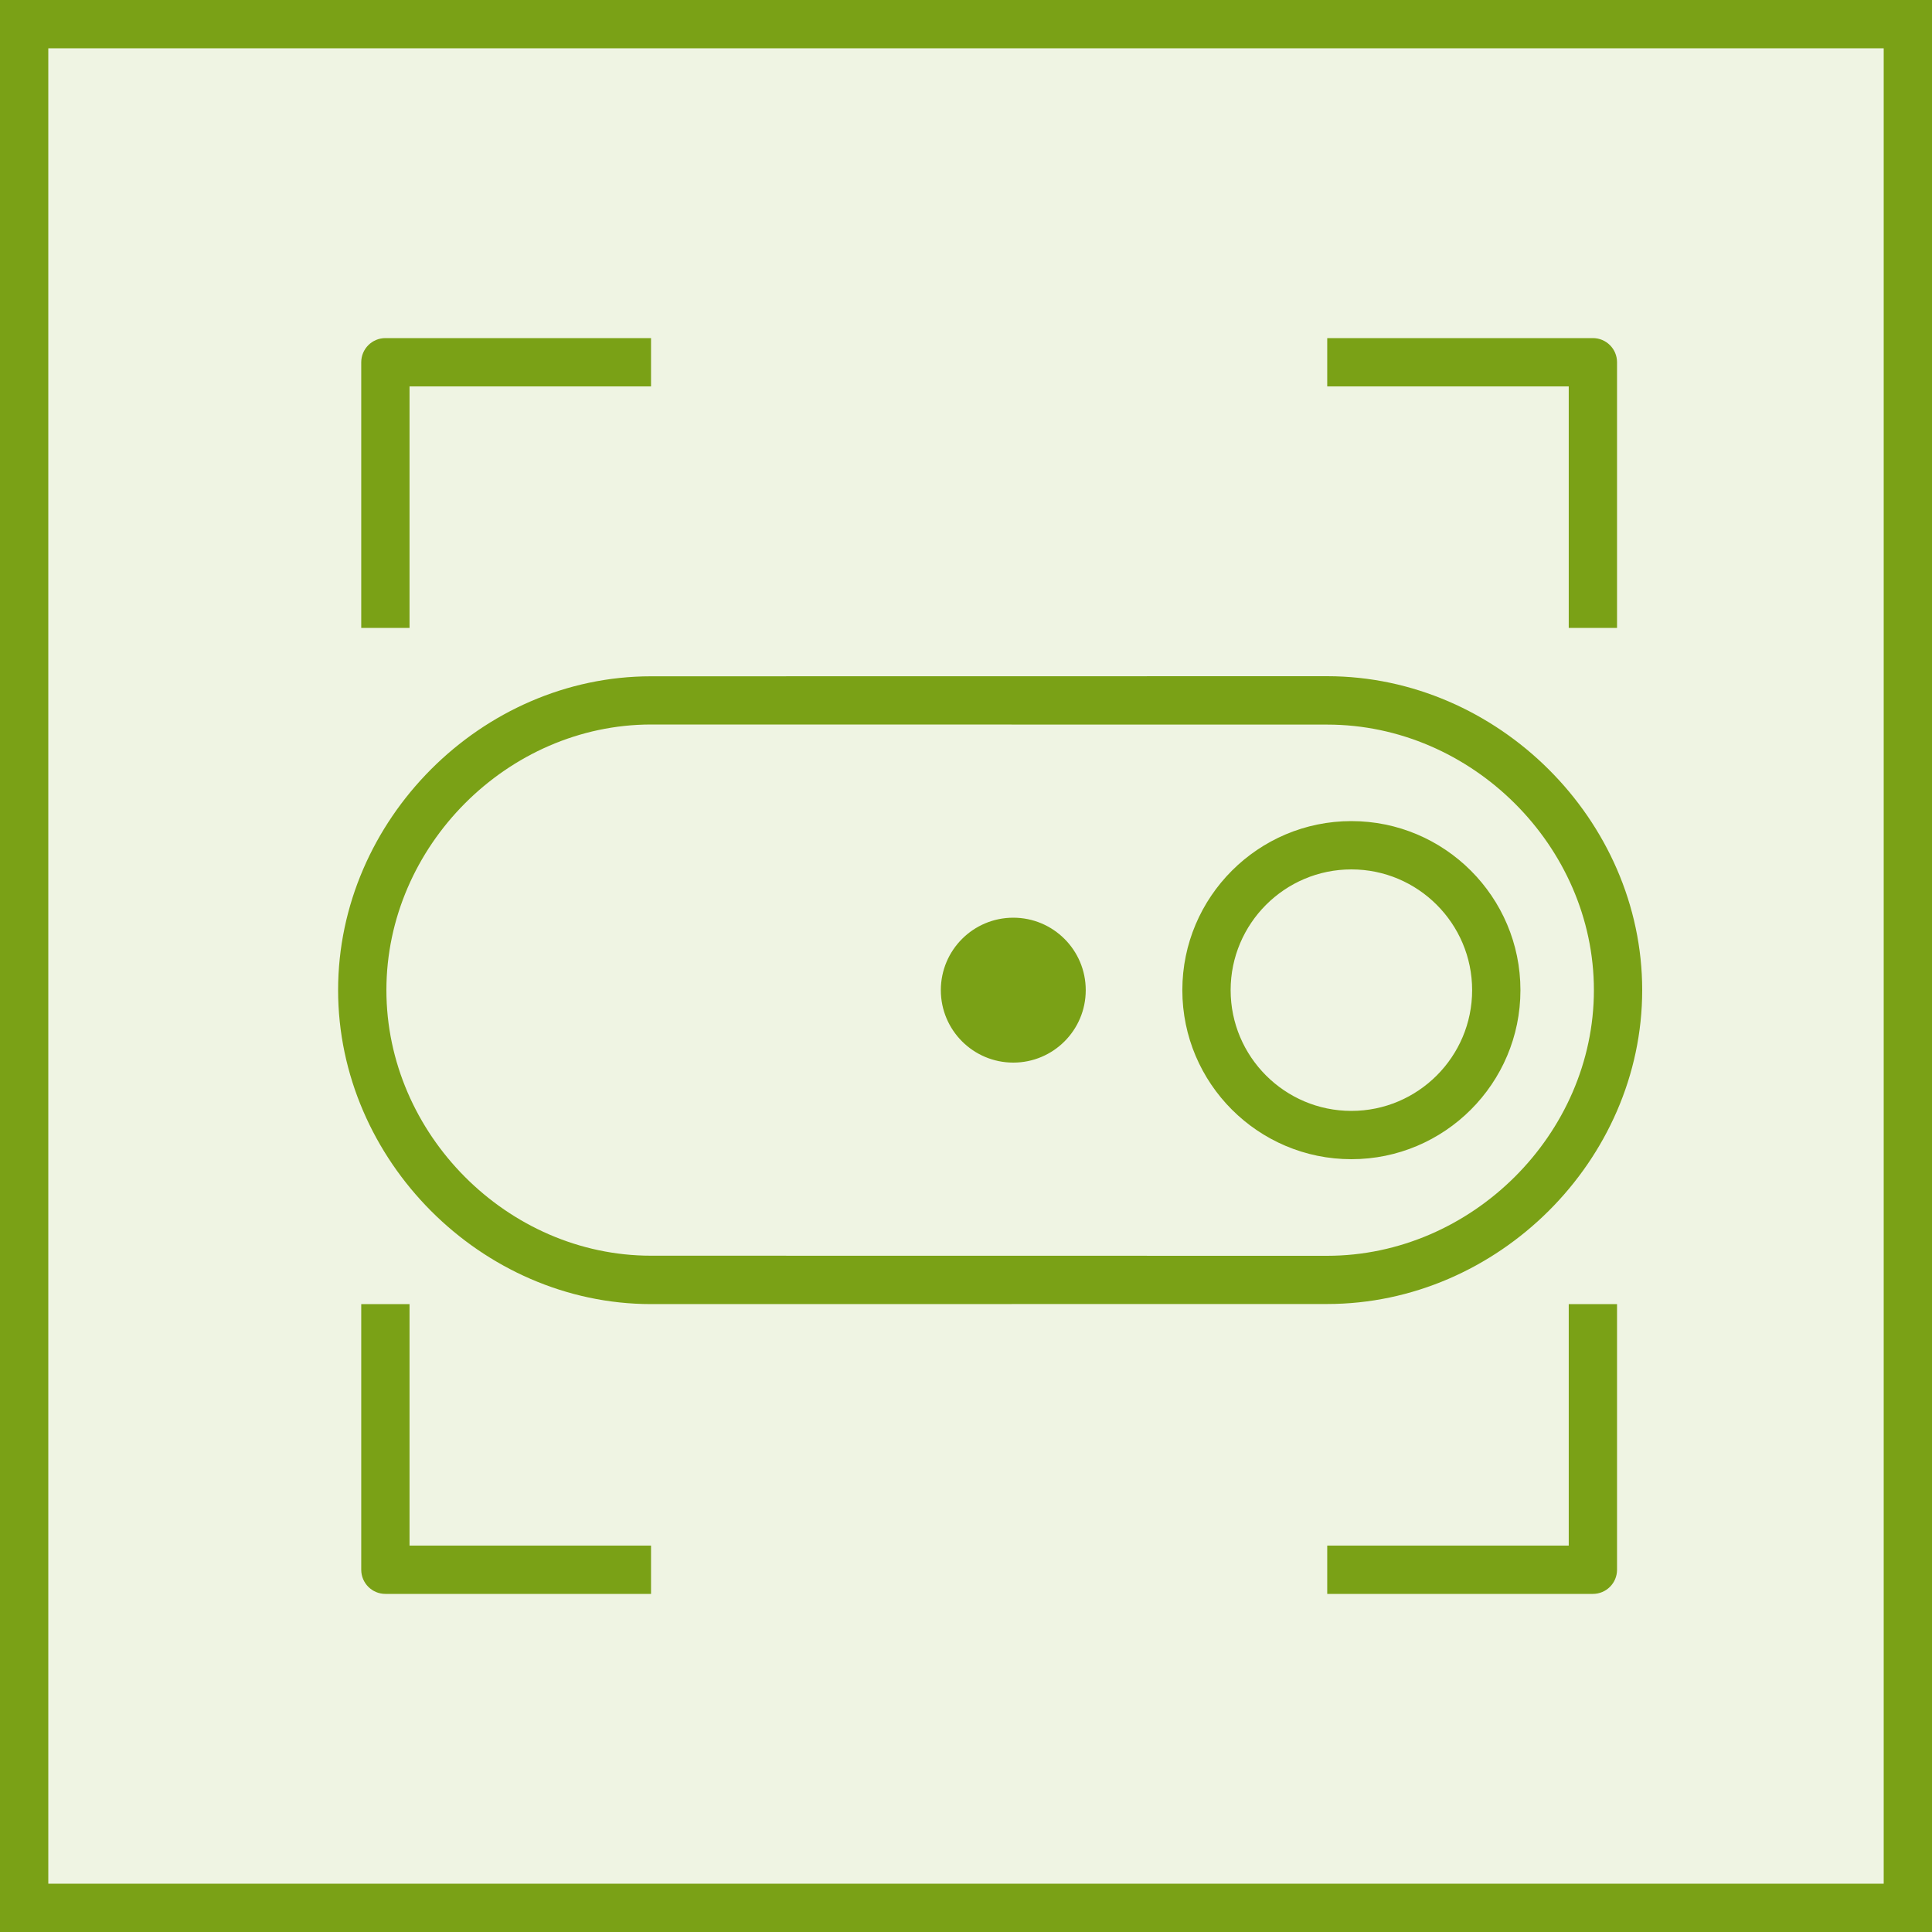 <svg width="40" height="40" viewBox="0 0 40 40" fill="none" xmlns="http://www.w3.org/2000/svg">
<g clip-path="url(#clip0_23296_3708)">
<path d="M40 0H0V40H40V0Z" fill="#7AA116" fill-opacity="0.12"/>
<path fill-rule="evenodd" clip-rule="evenodd" d="M20.979 19C20.151 19 19.479 19.671 19.479 20.5C19.479 21.329 20.151 22 20.979 22C21.807 22 22.479 21.329 22.479 20.5C22.479 19.671 21.807 19 20.979 19ZM27.979 23C29.358 23 30.479 21.878 30.479 20.5C30.479 19.122 29.358 18 27.979 18C26.6 18 25.479 19.122 25.479 20.5C25.479 21.878 26.6 23 27.979 23ZM27.979 24C26.049 24 24.479 22.43 24.479 20.5C24.479 18.57 26.049 17 27.979 17C29.909 17 31.479 18.57 31.479 20.5C31.479 22.43 29.909 24 27.979 24ZM13.479 25.998L27.479 26C30.471 25.998 33 23.479 33 20.499C33 17.52 30.471 15.002 27.479 15.002L13.479 15C10.509 15.002 8 17.52 8 20.499C8 23.48 10.509 25.998 13.479 25.998ZM27.479 26.998L13.479 27C9.966 26.998 7 24.021 7 20.499C7 16.977 9.966 14.002 13.479 14.002L27.479 14C31.013 14.002 34 16.979 34 20.499C34 24.022 31.013 26.998 27.479 26.998ZM8.479 8H13.479V7H7.979C7.703 7 7.479 7.224 7.479 7.5V13H8.479V8ZM32.479 13H33.479V7.5C33.479 7.224 33.255 7 32.979 7H27.479V8H32.479V13ZM8.479 27H7.479V32.5C7.479 32.776 7.703 33 7.979 33H13.479V32H8.479V27ZM32.479 27H33.479V32.5C33.479 32.776 33.255 33 32.979 33H27.479V32H32.479V27Z" fill="#7AA116"/>
</g>
<rect x="0.5" y="0.5" width="39" height="39" stroke="#7AA116"/>
<defs>
<clipPath id="clip0_23296_3708">
<rect width="40" height="40" fill="white"/>
</clipPath>
</defs>
</svg>
